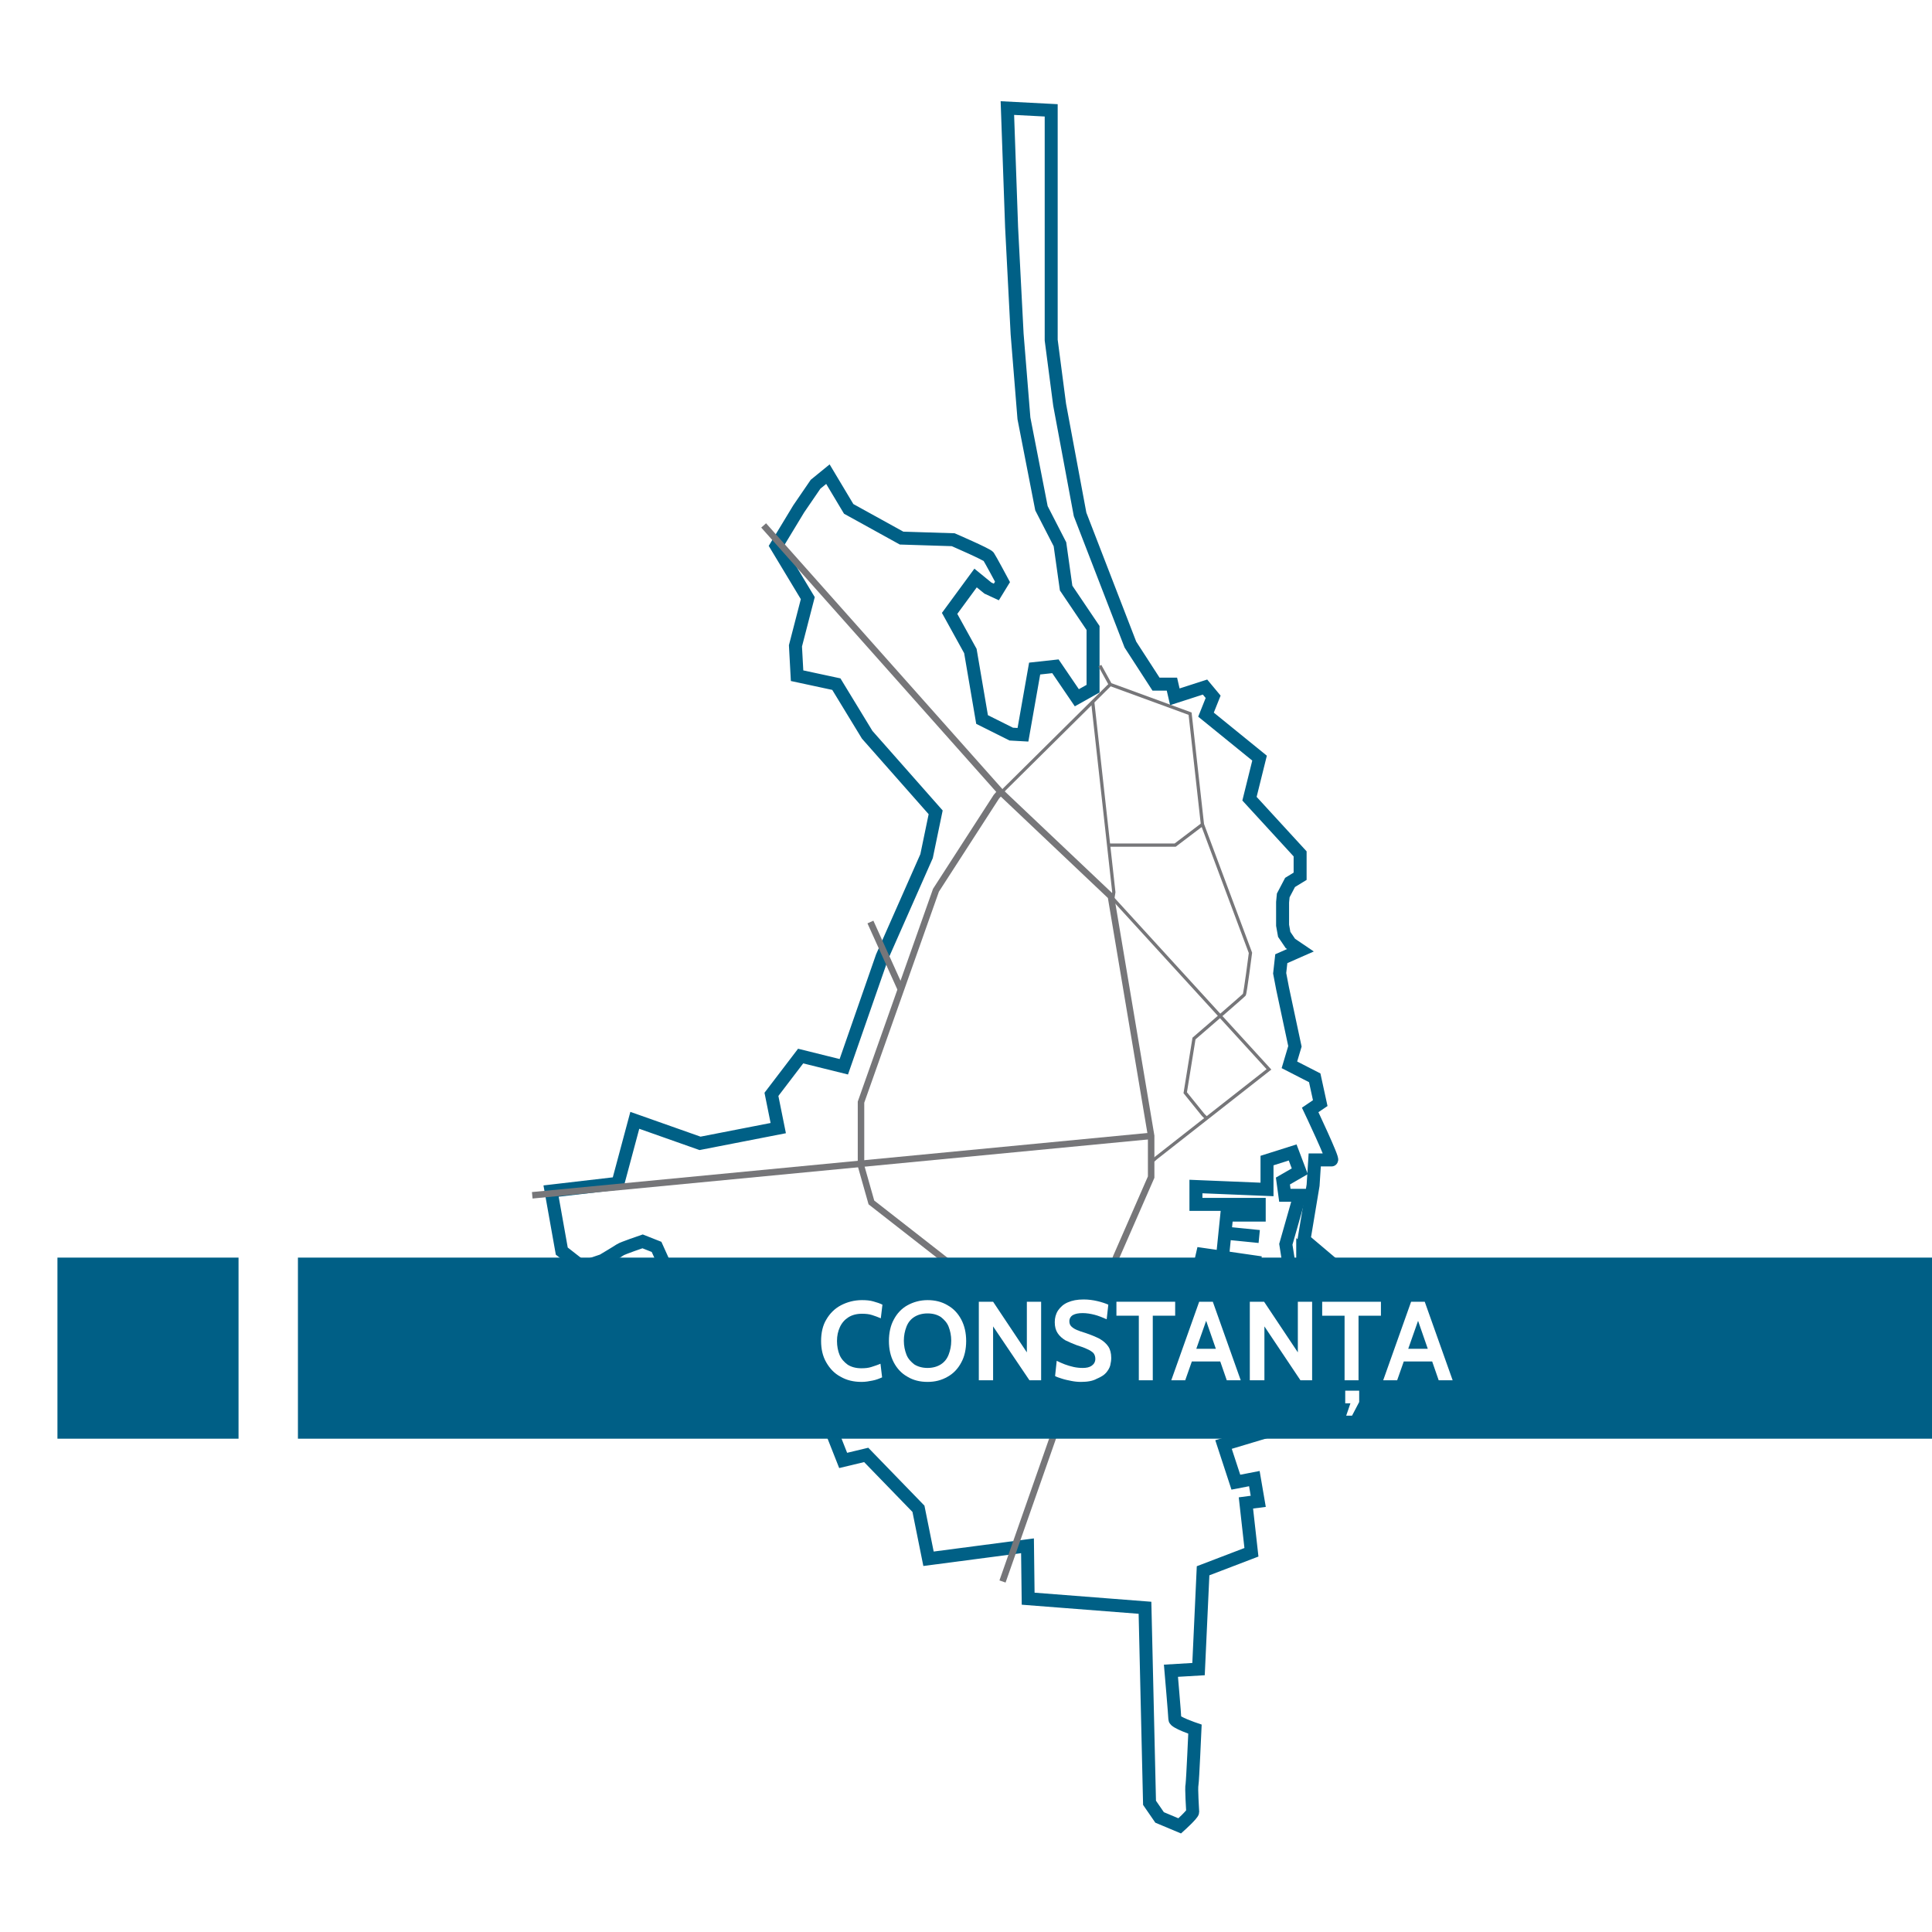 <svg xmlns="http://www.w3.org/2000/svg" xmlns:xlink="http://www.w3.org/1999/xlink" id="Layer_1" x="0px" y="0px" viewBox="0 0 595.3 595.3" style="enable-background:new 0 0 595.3 595.3;" xml:space="preserve"><style type="text/css">	.st0{fill:#FFFFFF;}	.st1{fill:none;stroke:#767679;stroke-width:2;stroke-miterlimit:10;}	.st2{fill:none;stroke:#AFD136;stroke-width:5.669;stroke-miterlimit:10;}	.st3{fill:none;stroke:#006086;stroke-width:4;stroke-miterlimit:10;}	.st4{fill:none;stroke:#767679;stroke-miterlimit:10;}	.st5{fill:none;stroke:#BFBEBE;stroke-width:2;stroke-miterlimit:10;}	.st6{fill:none;stroke:#762E17;stroke-width:2;stroke-miterlimit:10;}	.st7{fill:none;stroke:#FFFFFF;stroke-width:2;stroke-miterlimit:10;}	.st8{fill:#005F86;}	.st9{enable-background:new    ;}</style><g id="a">	<rect class="st0" width="595.3" height="595.3"></rect></g><path class="st1" d="M209.5,174.7"></path><path class="st2" d="M145,80.8"></path><path class="st1" d="M142.2,249"></path><g>	<path class="st3" d="M417.2,396.9l-2.1,3.6l7.6,5.4l3.1-3.6l-24-20.3l2.8-16.8l0.5-7.8c0,0,4.5,0,5.2,0s-6.6-15.4-6.6-15.4l3.1-2.1  l-1.7-7.8l-7.8-4l1.7-5.7l-3.8-17.8l-0.9-4.7l0.5-4.5l5.9-2.6l-3.1-2.1l-1.9-2.8l-0.5-2.8v-3.8V278l0.2-2.1l2.1-4l3.1-1.9v-6.9  l-15.6-17l3.1-12.5l-16.5-13.4l2.2-5.5l-2.5-3l-9.3,3l-0.9-3.9h-4.9l-7.9-12.2l-15.5-40.1l-6.3-33.8l-2.6-19.9V34l-13.5-0.7  l1.3,36.7l1.7,32.9l2.1,26l5.4,27.7l5.7,11.1l1.9,13.5l8.3,12.3v18.7l-5,2.8l-6.6-9.7l-6.4,0.7l-3.6,20.4l-3.6-0.2l-9-4.5  l-3.6-21.1l-6.4-11.6l8-10.9l3.8,3.1l2.6,1.2l1.9-3.1c0,0-3.8-7.1-4.3-7.8s-10.9-5.2-10.9-5.2l-15.9-0.5l-16.3-9l-6.4-10.7  l-3.8,3.1l-5.2,7.6l-6.9,11.4l9.7,16.1l-3.8,14.7l0.5,9.2l12.1,2.6l9.5,15.6l21.1,23.9l-2.8,13.5l-13.7,31L260,328.7l-13.3-3.3  l-9,11.8l2.1,10.4l-24.1,4.7l-20.1-7.1l-5.2,19.4l-20.6,2.4l3.3,18.5l6.4,5l6.2-2.1c0,0,4.7-2.8,5.4-3.3s6.9-2.6,6.9-2.6l4.3,1.7  l2.8,6.2l1.7,5.4l14.7-0.7l9.9,13l27.2-2.1l8.3,8l-10.4,9.5l-4,8l7.3,18.5l7.1-1.7l16.1,16.6l3.1,15.4l30.5-4l0.2,16.3l36,2.8  l1.4,60.1l3.1,4.5l6.2,2.6c0,0,4-3.6,4-4.3s-0.5-7.3-0.2-8.5c0.2-1.2,0.9-17,0.9-17s-6.2-2.1-6.2-3.1s-1.2-14.9-1.2-14.9l8.5-0.5  l1.4-30.3l14.9-5.7l-1.7-15.2l3.8-0.5l-1.2-7l-5.7,1.1l-3.8-11.6l44.3-13.3l-2.6-5.4l-14.7,4.3l-3.1-8l-27.7,9l-2.1-6.6l24.9-6.6  l-2.4-6.2l-23.9,7.6l-2.1-5.7l24.6-7.1l-24.1-3.3l0.2-6.4l23,3.3l0.5-5.4l-22.5-3.6l1.2-5.2l18,2.6"></path>	<line class="st3" x1="388" y1="381" x2="376.9" y2="379.9"></line>	<polyline class="st3" points="376.9,387.4 376.9,385.2 378,374.4 388,374.4 388,371.1 368.5,371.1 368.5,365.6 390.4,366.5   390.4,357.6 398.3,355.1 400.5,360.9 395.3,363.9 395.9,368.3 400.5,368.3 396.2,383.4 398.1,395.5 401.4,395.5 401.4,386   415.8,399.1  "></polyline>	<polyline class="st1" points="235.3,161.9 308.3,244 342.3,276.2 354.7,350 354.7,362.7 343.9,387.4 308.9,487.3  "></polyline>	<line class="st1" x1="164" y1="368.3" x2="354.7" y2="350"></line>	<polyline class="st1" points="332.4,420.4 268.5,370.5 265.3,359.2 265.3,339.6 288.4,274.3 307,245.5 308.3,244  "></polyline>	<line class="st1" x1="268.2" y1="284.1" x2="277.6" y2="304.9"></line>	<path class="st4" d="M338.9,205.1l3.2,5.8l24.6,9l3.8,34.1l14.8,39.6c0,0-1.6,12.5-1.9,12.9S367.9,320,367.9,320l-2.7,16.7l5.5,6.8  l1,1"></path>	<polyline class="st4" points="342.3,276.2 391,329.5 356.2,356.8 355.3,357.6  "></polyline>	<polyline class="st4" points="342,211 309.4,243.3 308.9,244  "></polyline>	<polyline class="st4" points="336.7,216.3 343.2,274.9 342.9,276.8  "></polyline>	<polyline class="st4" points="370.4,254.1 362.1,260.4 342,260.4 341.6,260.4  "></polyline>	<path class="st5" d="M390.9,355.6"></path>	<path class="st5" d="M387.8,243.2"></path>	<path class="st1" d="M310.6,225.5"></path>	<path class="st6" d="M287.1,248.3"></path>	<path class="st7" d="M431.3,243.2"></path>	<line class="st7" x1="386.4" y1="409.9" x2="388.2" y2="417.7"></line>	<line class="st7" x1="390.9" y1="408.3" x2="393.2" y2="416.6"></line>	<line class="st7" x1="395.9" y1="406.8" x2="397.9" y2="415.5"></line>	<path class="st1" d="M345.8,192.2"></path>	<path class="st7" d="M428,156.3"></path>	<path class="st1" d="M363.8,167.8"></path>	<path class="st7" d="M431,151.8"></path></g><rect x="91.8" y="387.5" class="st8" width="503.5" height="55.8"></rect><rect x="17.7" y="387.5" class="st8" width="55.8" height="55.8"></rect><g class="st9">	<path class="st0" d="M265.5,425.8c-2.5,0-4.6-0.5-6.5-1.6c-1.9-1-3.3-2.5-4.4-4.4s-1.6-4.1-1.6-6.6c0-2.5,0.5-4.8,1.6-6.6  c1.1-1.9,2.6-3.4,4.5-4.4c1.9-1,4.1-1.6,6.5-1.6c1.3,0,2.5,0.1,3.5,0.4c1.1,0.3,2,0.6,2.8,1l-0.5,4.2c-0.9-0.4-1.8-0.7-2.7-1  c-0.9-0.3-2-0.4-3.1-0.4c-1.7,0-3.1,0.4-4.2,1.1c-1.1,0.7-2,1.7-2.6,3s-0.9,2.7-0.9,4.3c0,1.6,0.3,3.1,0.8,4.3s1.4,2.2,2.5,3  c1.1,0.7,2.5,1.1,4.2,1.1c1.2,0,2.2-0.1,3.1-0.4c0.9-0.3,1.9-0.6,2.8-1l0.5,4.2c-0.9,0.4-1.9,0.8-3,1  C267.8,425.6,266.7,425.8,265.5,425.8z"></path>	<path class="st0" d="M285.8,425.8c-2.3,0-4.4-0.5-6.2-1.6c-1.8-1-3.2-2.5-4.2-4.4c-1-1.9-1.5-4.1-1.5-6.6c0-2.5,0.5-4.8,1.5-6.6  c1-1.9,2.4-3.4,4.2-4.4c1.8-1,3.9-1.6,6.2-1.6c2.3,0,4.4,0.5,6.2,1.6c1.8,1,3.2,2.5,4.2,4.4c1,1.9,1.5,4.1,1.5,6.6  c0,2.5-0.5,4.8-1.5,6.6c-1,1.9-2.4,3.4-4.2,4.4C290.1,425.3,288.1,425.8,285.8,425.8z M285.8,421.5c1.6,0,3-0.4,4.1-1.1  c1.1-0.7,1.9-1.7,2.4-3c0.5-1.3,0.8-2.7,0.8-4.3c0-1.6-0.3-3-0.8-4.3c-0.5-1.3-1.4-2.2-2.4-3c-1.1-0.7-2.4-1.1-4.1-1.1  c-1.6,0-3,0.4-4.1,1.1c-1.1,0.7-1.9,1.7-2.4,3c-0.5,1.3-0.8,2.7-0.8,4.3c0,1.6,0.3,3,0.8,4.3c0.5,1.3,1.4,2.2,2.4,3  C282.8,421.1,284.2,421.5,285.8,421.5z"></path>	<path class="st0" d="M301.6,425.3v-24.2h4.4l10.4,15.6v-15.6h4.4v24.2h-3.6L306,408.7v16.6H301.6z"></path>	<path class="st0" d="M333.1,425.8c-1,0-2-0.1-3-0.3c-1-0.2-2-0.4-2.9-0.7s-1.6-0.5-2.1-0.8l0.5-4.7c0.8,0.4,1.7,0.8,2.5,1.1  s1.8,0.6,2.7,0.8c0.9,0.2,1.9,0.3,2.8,0.3c1.2,0,2.1-0.2,2.8-0.7c0.7-0.5,1.1-1.2,1.1-2.1c0-0.7-0.2-1.3-0.6-1.8  c-0.4-0.4-1-0.8-1.9-1.2c-0.8-0.4-1.9-0.8-3.2-1.2c-1.3-0.5-2.5-1-3.5-1.5c-1-0.6-1.8-1.3-2.4-2.2s-0.9-2-0.9-3.4  c0-1.3,0.3-2.5,1-3.6c0.7-1,1.6-1.9,3-2.5s2.9-0.9,4.9-0.9c1.5,0,2.9,0.2,4.2,0.5s2.5,0.7,3.4,1.1l-0.5,4.5  c-1.4-0.6-2.6-1.1-3.8-1.4s-2.4-0.5-3.6-0.5c-1.3,0-2.3,0.2-3,0.6s-1.1,1.1-1.1,1.9c0,0.7,0.2,1.2,0.6,1.6c0.4,0.4,1,0.8,1.7,1.1  c0.7,0.3,1.6,0.6,2.6,0.9c1.8,0.6,3.2,1.2,4.4,1.8c1.2,0.7,2.1,1.5,2.7,2.4c0.6,0.9,0.9,2.1,0.9,3.5c0,0.7-0.1,1.4-0.3,2.3  c-0.2,0.8-0.7,1.6-1.3,2.3c-0.6,0.7-1.6,1.3-2.8,1.8C336.8,425.5,335.1,425.8,333.1,425.8z"></path>	<path class="st0" d="M350.9,425.3v-19.9H344v-4.3h18.1v4.3h-6.9v19.9H350.9z"></path>	<path class="st0" d="M371.1,405.4h1.1l-7,19.9h-4.3l8.6-24.2h4.2l8.6,24.2h-4.3L371.1,405.4z M376.7,419.5h-10.1v-3.9h10.1V419.5z"></path>	<path class="st0" d="M385.1,425.3v-24.2h4.4l10.4,15.6v-15.6h4.4v24.2h-3.6l-11.1-16.6v16.6H385.1z"></path>	<path class="st0" d="M414.3,425.3v-19.9h-6.9v-4.3h18.1v4.3h-6.9v19.9H414.3z M416.6,436.2h-1.8l1.3-3.8h-1.6v-3.9h4.3v3.5  L416.6,436.2z"></path>	<path class="st0" d="M436.4,405.4h1.1l-7,19.9h-4.3l8.6-24.2h4.2l8.6,24.2h-4.3L436.4,405.4z M442,419.5h-10.1v-3.9H442V419.5z"></path></g></svg>